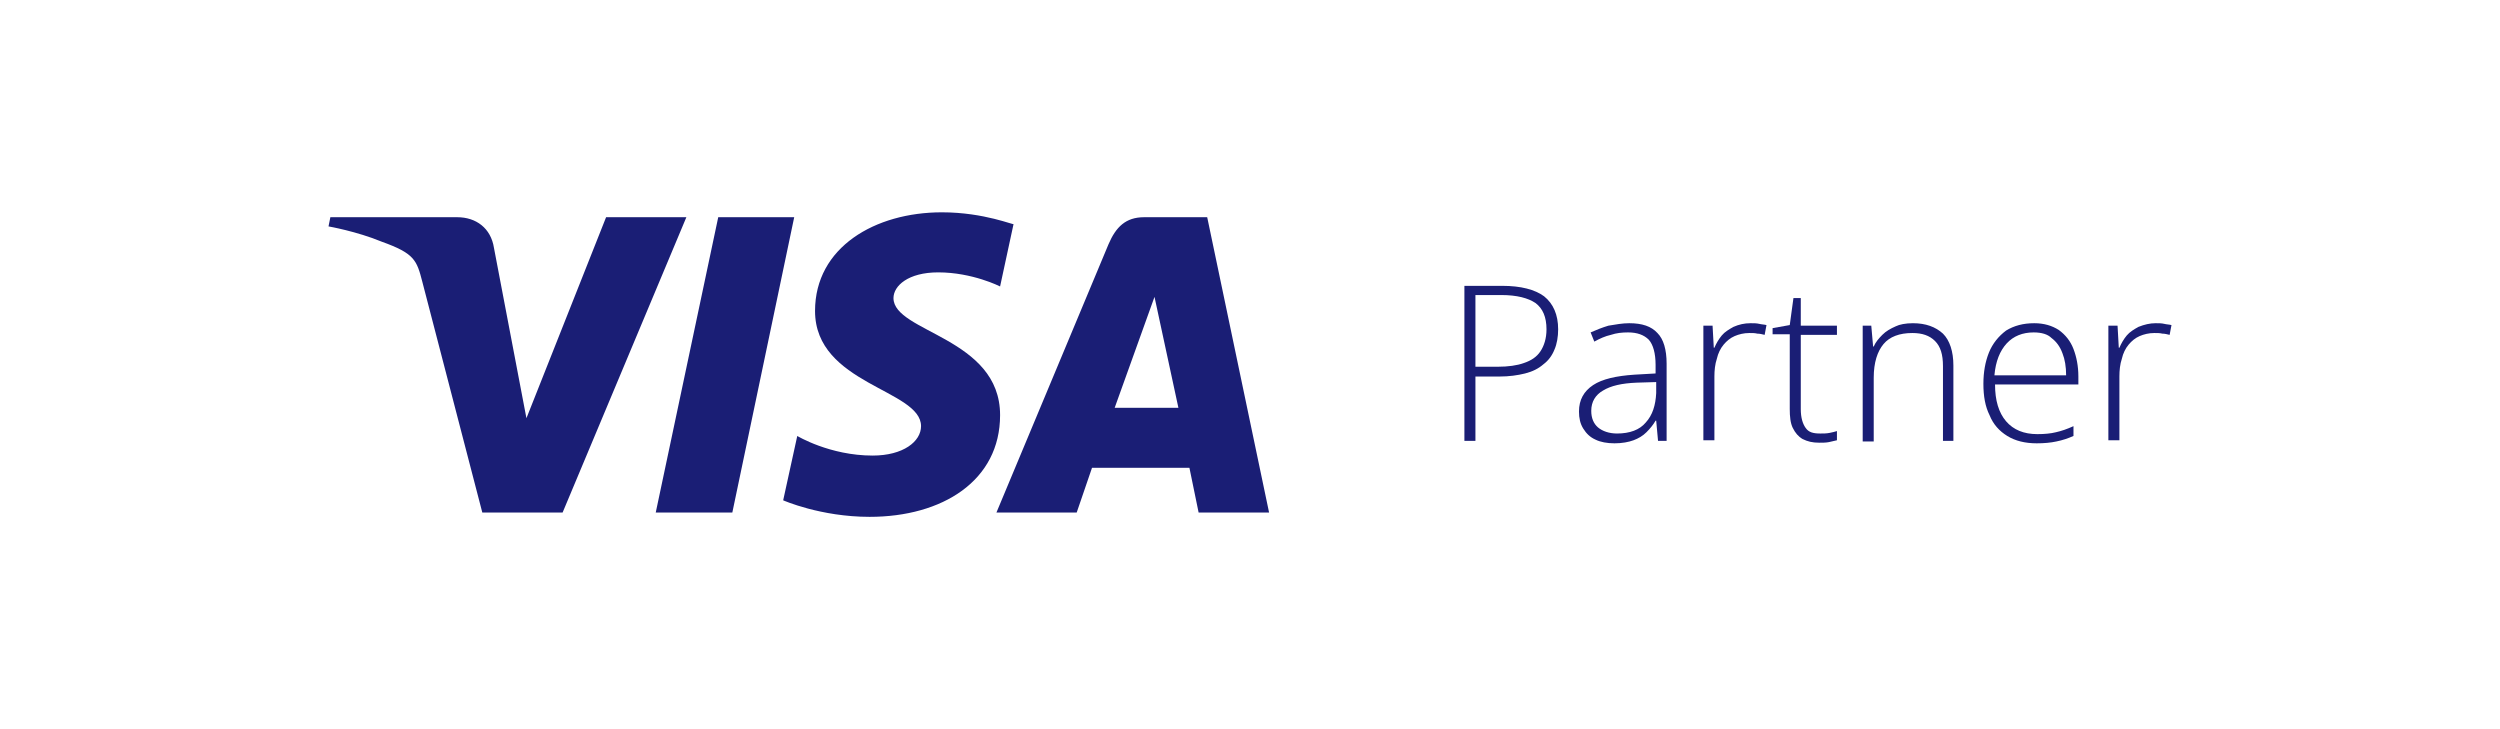 <?xml version="1.0" encoding="UTF-8"?> <svg xmlns="http://www.w3.org/2000/svg" width="192" height="56" viewBox="0 0 192 56" fill="none"><path d="M72.336 16.306C67.207 16.306 62.595 18.988 62.595 23.882C62.595 29.529 70.736 29.906 70.736 32.729C70.736 33.906 69.371 34.988 67.019 34.988C63.724 34.988 61.23 33.482 61.23 33.482L60.148 38.424C60.148 38.424 63.019 39.694 66.783 39.694C72.383 39.694 76.807 36.918 76.807 31.882C76.807 25.906 68.619 25.529 68.619 22.894C68.619 21.953 69.748 20.918 72.054 20.918C74.689 20.918 76.807 22 76.807 22L77.842 17.2C77.936 17.341 75.63 16.306 72.336 16.306ZM25.372 16.682L25.23 17.388C25.23 17.388 27.395 17.765 29.325 18.565C31.819 19.459 32.007 19.977 32.43 21.624L37.042 39.365H43.207L52.713 16.682H46.548L40.43 32.118L37.936 19.035C37.701 17.529 36.572 16.682 35.113 16.682C35.16 16.682 25.372 16.682 25.372 16.682ZM55.16 16.682L50.36 39.365H56.242L60.995 16.682H55.16ZM87.866 16.682C86.454 16.682 85.701 17.435 85.136 18.753L76.525 39.365H82.689L83.866 35.929H91.348L92.054 39.365H97.466L92.713 16.682H87.866ZM88.666 22.8L90.501 31.318H85.607L88.666 22.8Z" fill="#1A1E75"></path><path d="M115.383 21.953C116.795 21.953 117.877 22.235 118.583 22.753C119.289 23.318 119.666 24.165 119.666 25.294C119.666 25.859 119.571 26.424 119.383 26.847C119.195 27.318 118.913 27.694 118.536 27.976C118.16 28.306 117.689 28.541 117.124 28.682C116.56 28.823 115.901 28.918 115.148 28.918H113.313V33.859H112.466V21.953H115.383ZM115.289 22.659H113.313V28.165H115.054C115.807 28.165 116.513 28.07 117.03 27.882C117.595 27.694 118.019 27.412 118.301 26.988C118.583 26.565 118.771 26 118.771 25.294C118.771 24.353 118.489 23.694 117.924 23.27C117.36 22.894 116.513 22.659 115.289 22.659Z" fill="#1A1E75"></path><path d="M125.125 24.823C126.113 24.823 126.819 25.059 127.29 25.576C127.76 26.047 127.996 26.847 127.996 27.929V33.859H127.337L127.196 32.306H127.149C126.96 32.635 126.725 32.918 126.443 33.2C126.16 33.482 125.831 33.67 125.455 33.812C125.078 33.953 124.56 34.047 123.996 34.047C123.431 34.047 122.913 33.953 122.537 33.765C122.113 33.576 121.831 33.294 121.596 32.918C121.36 32.541 121.266 32.118 121.266 31.6C121.266 30.706 121.643 30.047 122.349 29.576C123.055 29.106 124.137 28.87 125.502 28.776L127.149 28.682V28.023C127.149 27.129 126.96 26.471 126.631 26.094C126.255 25.718 125.737 25.529 125.031 25.529C124.56 25.529 124.137 25.576 123.713 25.718C123.29 25.812 122.866 26 122.443 26.235L122.16 25.529C122.584 25.341 123.055 25.153 123.525 25.012C124.09 24.918 124.608 24.823 125.125 24.823ZM127.243 29.341L125.69 29.388C124.56 29.435 123.713 29.623 123.102 30C122.537 30.329 122.208 30.847 122.208 31.553C122.208 32.118 122.396 32.541 122.725 32.824C123.055 33.106 123.572 33.294 124.184 33.294C125.172 33.294 125.925 33.012 126.396 32.447C126.913 31.882 127.149 31.129 127.196 30.188V29.341H127.243Z" fill="#1A1E75"></path><path d="M134.443 24.823C134.678 24.823 134.913 24.823 135.101 24.87C135.29 24.918 135.478 24.918 135.666 24.965L135.525 25.718C135.337 25.671 135.149 25.623 134.96 25.623C134.772 25.576 134.584 25.576 134.349 25.576C133.925 25.576 133.549 25.671 133.219 25.812C132.89 25.953 132.607 26.188 132.372 26.471C132.137 26.753 131.949 27.129 131.854 27.553C131.713 27.976 131.666 28.447 131.666 28.918V33.812H130.819V25.012H131.525L131.619 26.706H131.666C131.807 26.376 131.996 26.047 132.231 25.765C132.466 25.482 132.796 25.294 133.125 25.106C133.549 24.918 133.972 24.823 134.443 24.823Z" fill="#1A1E75"></path><path d="M139.806 33.294C140.041 33.294 140.277 33.294 140.512 33.247C140.747 33.2 140.935 33.153 141.077 33.106V33.812C140.888 33.859 140.7 33.906 140.465 33.953C140.23 34 139.994 34 139.712 34C139.194 34 138.818 33.906 138.441 33.718C138.112 33.529 137.877 33.247 137.688 32.87C137.5 32.494 137.453 31.976 137.453 31.412V25.671H136.135V25.2L137.453 24.965L137.736 22.894H138.3V25.012H141.077V25.718H138.3V31.412C138.3 32.071 138.441 32.541 138.677 32.87C138.912 33.2 139.241 33.294 139.806 33.294Z" fill="#1A1E75"></path><path d="M146.914 24.823C147.902 24.823 148.655 25.106 149.22 25.623C149.738 26.141 150.02 26.988 150.02 28.07V33.859H149.22V28.118C149.22 27.224 149.032 26.612 148.608 26.188C148.185 25.765 147.62 25.576 146.867 25.576C145.879 25.576 145.126 25.859 144.655 26.424C144.185 26.988 143.902 27.835 143.902 29.012V33.906H143.055V25.012H143.714L143.855 26.612H143.902C144.044 26.282 144.279 26 144.561 25.718C144.844 25.435 145.173 25.247 145.597 25.059C145.879 24.918 146.35 24.823 146.914 24.823Z" fill="#1A1E75"></path><path d="M156.231 24.823C156.984 24.823 157.596 25.012 158.113 25.341C158.631 25.718 159.007 26.188 159.243 26.8C159.478 27.412 159.619 28.118 159.619 28.918V29.529H153.219C153.219 30.753 153.501 31.694 154.066 32.353C154.631 33.012 155.431 33.341 156.466 33.341C157.031 33.341 157.501 33.294 157.878 33.2C158.301 33.106 158.725 32.965 159.243 32.729V33.482C158.819 33.67 158.396 33.812 157.925 33.906C157.501 34 156.984 34.047 156.419 34.047C155.525 34.047 154.772 33.859 154.16 33.482C153.548 33.106 153.078 32.588 152.796 31.882C152.466 31.224 152.325 30.424 152.325 29.482C152.325 28.588 152.466 27.788 152.748 27.082C153.031 26.376 153.501 25.812 154.066 25.388C154.678 25.012 155.384 24.823 156.231 24.823ZM156.184 25.529C155.337 25.529 154.631 25.812 154.113 26.376C153.596 26.941 153.266 27.741 153.172 28.823H158.678C158.678 28.165 158.584 27.6 158.396 27.129C158.207 26.612 157.925 26.235 157.548 25.953C157.266 25.671 156.796 25.529 156.184 25.529Z" fill="#1A1E75"></path><path d="M165.546 24.823C165.781 24.823 166.017 24.823 166.205 24.87C166.393 24.918 166.581 24.918 166.77 24.965L166.628 25.718C166.44 25.671 166.252 25.623 166.064 25.623C165.876 25.576 165.687 25.576 165.452 25.576C165.028 25.576 164.652 25.671 164.323 25.812C163.993 25.953 163.711 26.188 163.476 26.471C163.24 26.753 163.052 27.129 162.958 27.553C162.817 27.976 162.77 28.447 162.77 28.918V33.812H161.923V25.012H162.628L162.723 26.706H162.77C162.911 26.376 163.099 26.047 163.334 25.765C163.57 25.482 163.899 25.294 164.228 25.106C164.699 24.918 165.123 24.823 165.546 24.823Z" fill="#1A1E75"></path></svg> 